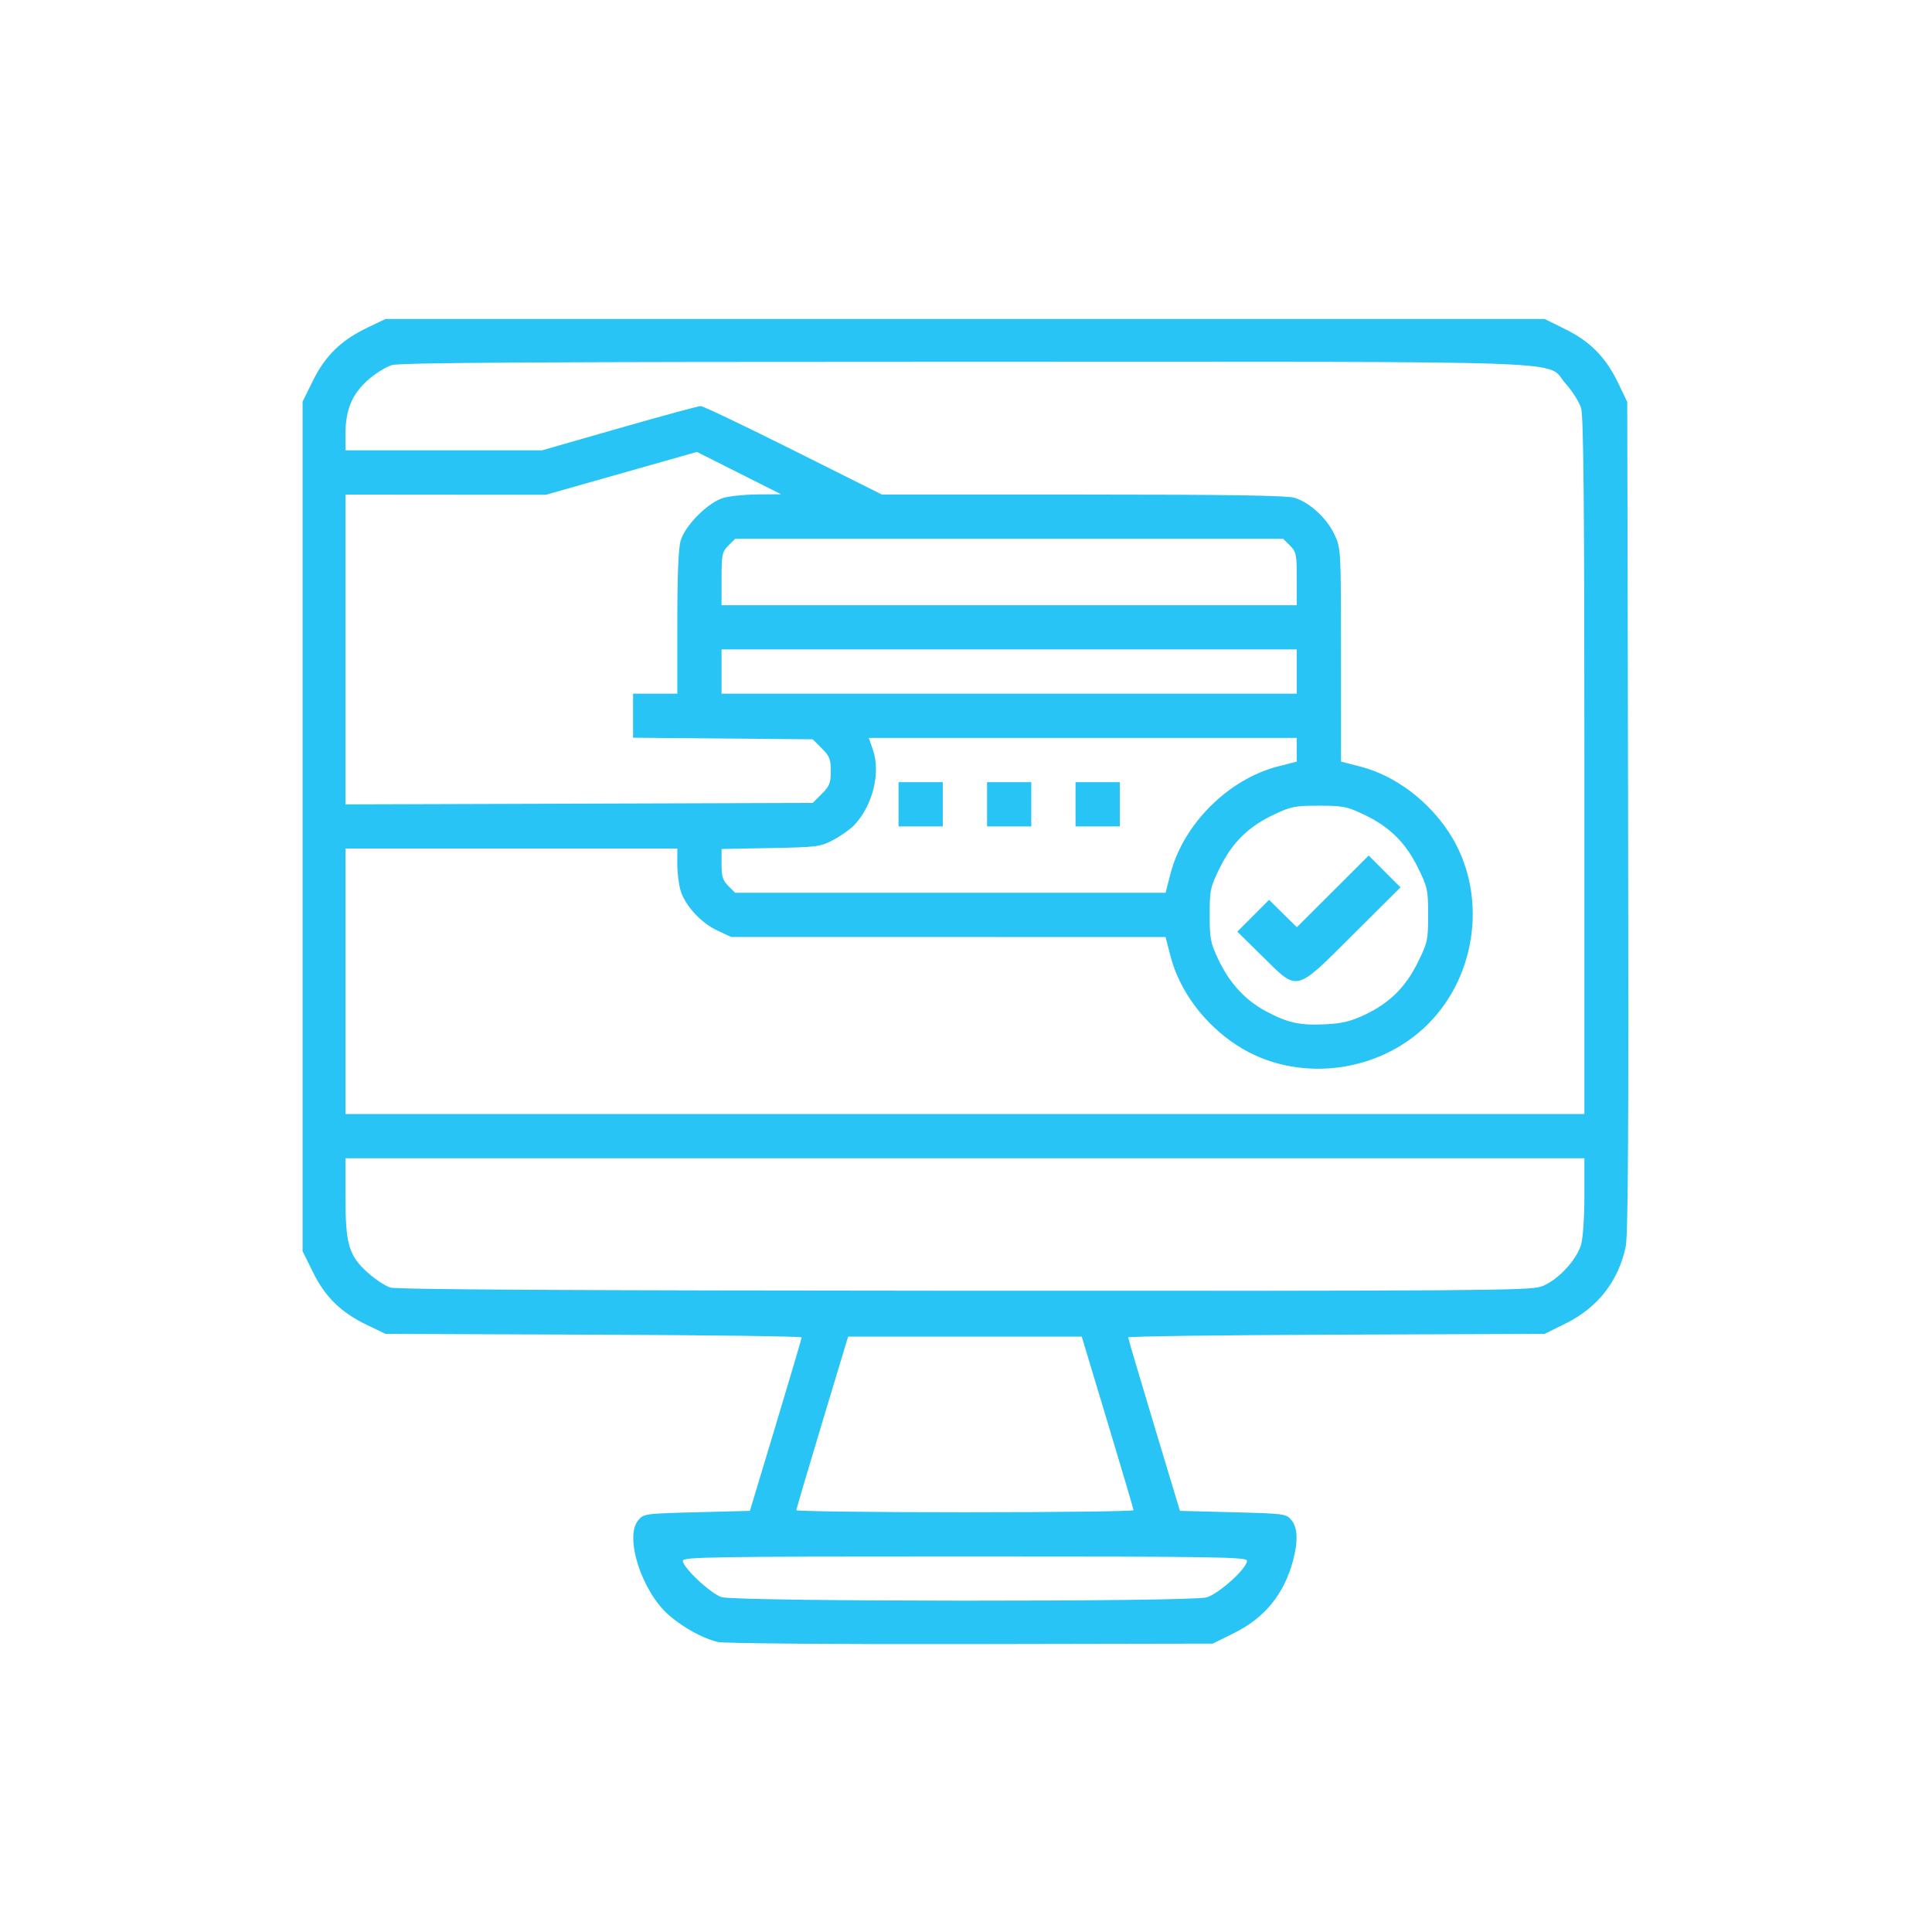 <?xml version="1.0" encoding="UTF-8" standalone="no"?>
<!-- Generator: Adobe Illustrator 24.1.2, SVG Export Plug-In . SVG Version: 6.00 Build 0)  -->

<svg
   version="1.1"
   id="Layer_1"
   x="0px"
   y="0px"
   viewBox="0 0 512 512"
   style="enable-background:new 0 0 512 512;"
   xml:space="preserve"
   sodipodi:docname="Payment-gateway-integration.svg"
   inkscape:version="1.1 (c68e22c387, 2021-05-23)"
   xmlns:inkscape="http://www.inkscape.org/namespaces/inkscape"
   xmlns:sodipodi="http://sodipodi.sourceforge.net/DTD/sodipodi-0.dtd"
   xmlns="http://www.w3.org/2000/svg"
   xmlns:svg="http://www.w3.org/2000/svg"><defs
   id="defs31"><pattern
     id="EMFhbasepattern"
     patternUnits="userSpaceOnUse"
     width="6"
     height="6"
     x="0"
     y="0" /></defs><sodipodi:namedview
   id="namedview29"
   pagecolor="#ffffff"
   bordercolor="#666666"
   borderopacity="1.0"
   inkscape:pageshadow="2"
   inkscape:pageopacity="0.0"
   inkscape:pagecheckerboard="0"
   showgrid="false"
   inkscape:zoom="0.5"
   inkscape:cx="177"
   inkscape:cy="139"
   inkscape:window-width="1366"
   inkscape:window-height="705"
   inkscape:window-x="-8"
   inkscape:window-y="-8"
   inkscape:window-maximized="1"
   inkscape:current-layer="Layer_1"
   showguides="true"
   inkscape:guide-bbox="true"><sodipodi:guide
     position="64.053,720.868"
     orientation="1,0"
     id="guide1985" /><sodipodi:guide
     position="456.726,498.075"
     orientation="1,0"
     id="guide2067" /><sodipodi:guide
     position="526.349,83.123"
     orientation="0,-1"
     id="guide2071" /><sodipodi:guide
     position="-780,286"
     orientation="0,-1"
     id="guide21" /><sodipodi:guide
     position="159.772,394.408"
     orientation="1,0"
     id="guide23" /><sodipodi:guide
     position="401.924,150.067"
     orientation="1,0"
     id="guide25" /></sodipodi:namedview>
<style
   type="text/css"
   id="style2">
	.st0{fill:#FF5000;}
</style>

<path
   style="fill:#00b9f3;fill-opacity:0.843;stroke-width:0.733"
   d="m 190.302,435.155 c -4.135,-0.989 -9.297,-3.829 -13.172,-7.247 -7.05,-6.218 -11.657,-20.496 -8.048,-24.946 1.47,-1.813 1.632,-1.836 15.568,-2.199 l 14.082,-0.366 6.848,-22.719 c 3.767,-12.496 6.859,-22.957 6.871,-23.247 0.013,-0.29 -24.794,-0.62 -55.126,-0.733 l -55.149,-0.205 -4.764,-2.28 c -6.979,-3.34 -11.193,-7.43 -14.458,-14.037 l -2.765,-5.594 V 219.009 106.437 l 2.765,-5.594 c 3.265,-6.606 7.478,-10.697 14.458,-14.037 l 4.764,-2.28 h 153.576 153.576 l 5.594,2.765 c 6.606,3.265 10.697,7.478 14.037,14.458 l 2.28,4.764 0.226,109.931 c 0.169,82.341 0.01,110.943 -0.637,113.962 -1.962,9.162 -7.41,16.122 -15.904,20.321 l -5.593,2.765 -55.188,0.205 c -30.353,0.113 -55.177,0.443 -55.165,0.733 0.013,0.29 3.105,10.751 6.871,23.247 l 6.848,22.719 14.082,0.366 c 13.705,0.357 14.119,0.413 15.481,2.097 1.648,2.038 1.781,5.571 0.403,10.729 -2.375,8.891 -7.506,15.178 -15.686,19.222 l -5.593,2.765 -64.165,0.119 c -35.866,0.067 -65.379,-0.171 -66.917,-0.539 z m 129.454,-11.831 c 3.278,-0.969 10.712,-7.692 10.712,-9.688 0,-1.033 -7.41,-1.147 -74.753,-1.147 -67.343,0 -74.753,0.114 -74.753,1.147 0,1.782 7.397,8.718 10.26,9.621 3.843,1.211 124.449,1.274 128.535,0.067 z m -19.359,-23.11 c -0.013,-0.302 -3.105,-10.773 -6.873,-23.269 l -6.85,-22.719 h -30.96 -30.96 l -6.85,22.719 c -3.767,12.496 -6.86,22.966 -6.873,23.269 -0.013,0.302 20.094,0.55 44.682,0.55 24.588,0 44.695,-0.247 44.682,-0.55 z m 107.983,-59.246 c 4.146,-1.413 9.351,-6.859 10.628,-11.121 0.488,-1.63 0.871,-7.3 0.871,-12.9 v -9.992 H 255.714 91.55 v 10.13 c 0,12.639 0.882,15.667 5.872,20.154 1.948,1.751 4.639,3.535 5.98,3.965 1.689,0.54 48.437,0.803 151.998,0.855 134.908,0.068 149.894,-0.039 152.979,-1.09 z m 11.499,-137.813 c 0,-69.012 -0.218,-92.802 -0.871,-94.982 -0.479,-1.599 -2.297,-4.494 -4.039,-6.432 -5.755,-6.401 9.097,-5.854 -159.116,-5.854 -113.073,0 -149.811,0.211 -152.016,0.871 -1.599,0.479 -4.494,2.297 -6.432,4.039 -4.135,3.718 -5.854,7.91 -5.854,14.275 v 4.267 h 26.047 26.047 l 20.461,-5.863 c 11.253,-3.225 20.971,-5.863 21.594,-5.863 0.623,0 11.683,5.277 24.577,11.726 l 23.443,11.726 h 53.236 c 38.281,0 54.034,0.239 56.075,0.851 4.021,1.205 8.598,5.402 10.616,9.735 1.717,3.688 1.725,3.834 1.732,31.942 l 0.007,28.237 5.071,1.306 c 9.204,2.371 18.032,8.964 23.668,17.676 10.037,15.514 7.59,37.306 -5.678,50.574 -13.268,13.268 -35.06,15.715 -50.574,5.678 -8.712,-5.636 -15.305,-14.464 -17.676,-23.668 l -1.307,-5.071 -57.552,-0.007 -57.552,-0.007 -3.705,-1.725 c -4.333,-2.018 -8.531,-6.595 -9.735,-10.616 -0.468,-1.561 -0.851,-4.697 -0.851,-6.968 v -4.129 H 135.522 91.549 v 35.178 35.178 h 164.164 164.164 z m -58.316,65.823 c 6.613,-3.095 10.891,-7.303 14.171,-13.939 2.586,-5.233 2.737,-5.926 2.737,-12.576 0,-6.651 -0.151,-7.343 -2.737,-12.576 -3.297,-6.67 -7.54,-10.825 -14.354,-14.053 -4.427,-2.097 -5.561,-2.319 -11.858,-2.319 -6.296,0 -7.43,0.222 -11.858,2.319 -6.814,3.228 -11.057,7.383 -14.354,14.053 -2.583,5.227 -2.737,5.931 -2.737,12.538 0,6.339 0.219,7.463 2.319,11.896 2.945,6.216 7.138,10.767 12.606,13.681 5.773,3.077 8.932,3.773 15.672,3.452 4.399,-0.209 6.742,-0.767 10.392,-2.476 z m -26.987,-15.503 -6.673,-6.577 4.204,-4.215 4.204,-4.215 3.683,3.627 3.683,3.627 9.52,-9.499 9.52,-9.499 4.213,4.217 4.213,4.217 -12.502,12.446 c -15.593,15.524 -14.532,15.265 -24.065,5.869 z m -24.38,-21.946 c 3.377,-13.108 15.308,-25.022 28.449,-28.407 l 5.015,-1.292 v -3.136 -3.136 h -56.712 -56.712 l 1.087,3.115 c 2.105,6.034 0.013,14.651 -4.82,19.856 -1.064,1.146 -3.584,2.958 -5.599,4.026 -3.5,1.855 -4.25,1.953 -16.673,2.19 l -13.009,0.247 v 4.005 c 0,3.275 0.328,4.333 1.799,5.804 l 1.799,1.799 h 57.035 57.035 z m -72.071,-18.381 v -5.863 h 5.863 5.863 v 5.863 5.863 h -5.863 -5.863 z m 23.452,0 v -5.863 h 5.863 5.863 v 5.863 5.863 h -5.863 -5.863 z m 23.452,0 v -5.863 h 5.863 5.863 v 5.863 5.863 h -5.863 -5.863 z m -67.255,-2.762 c 2.062,-2.062 2.396,-2.903 2.396,-6.032 0,-3.129 -0.334,-3.97 -2.395,-6.032 l -2.395,-2.396 -23.805,-0.212 -23.805,-0.212 v -5.834 -5.834 h 5.863 5.863 v -18.787 c 0,-12.608 0.293,-19.779 0.891,-21.803 1.189,-4.026 7.261,-10.097 11.286,-11.286 1.659,-0.49 5.782,-0.91 9.161,-0.933 l 6.144,-0.042 -11.142,-5.61 -11.142,-5.61 -20.005,5.674 -20.005,5.674 -26.567,-0.022 -26.567,-0.022 v 41.053 41.053 l 61.914,-0.195 61.914,-0.195 z m 125.885,-32.416 v -5.863 h -76.219 -76.219 v 5.863 5.863 h 76.219 76.219 z m 0,-24.585 c 0,-6.45 -0.14,-7.136 -1.799,-8.795 l -1.799,-1.799 h -72.621 -72.621 l -1.799,1.799 c -1.659,1.659 -1.799,2.344 -1.799,8.795 v 6.996 h 76.219 76.219 z"
   id="path38" /></svg>
